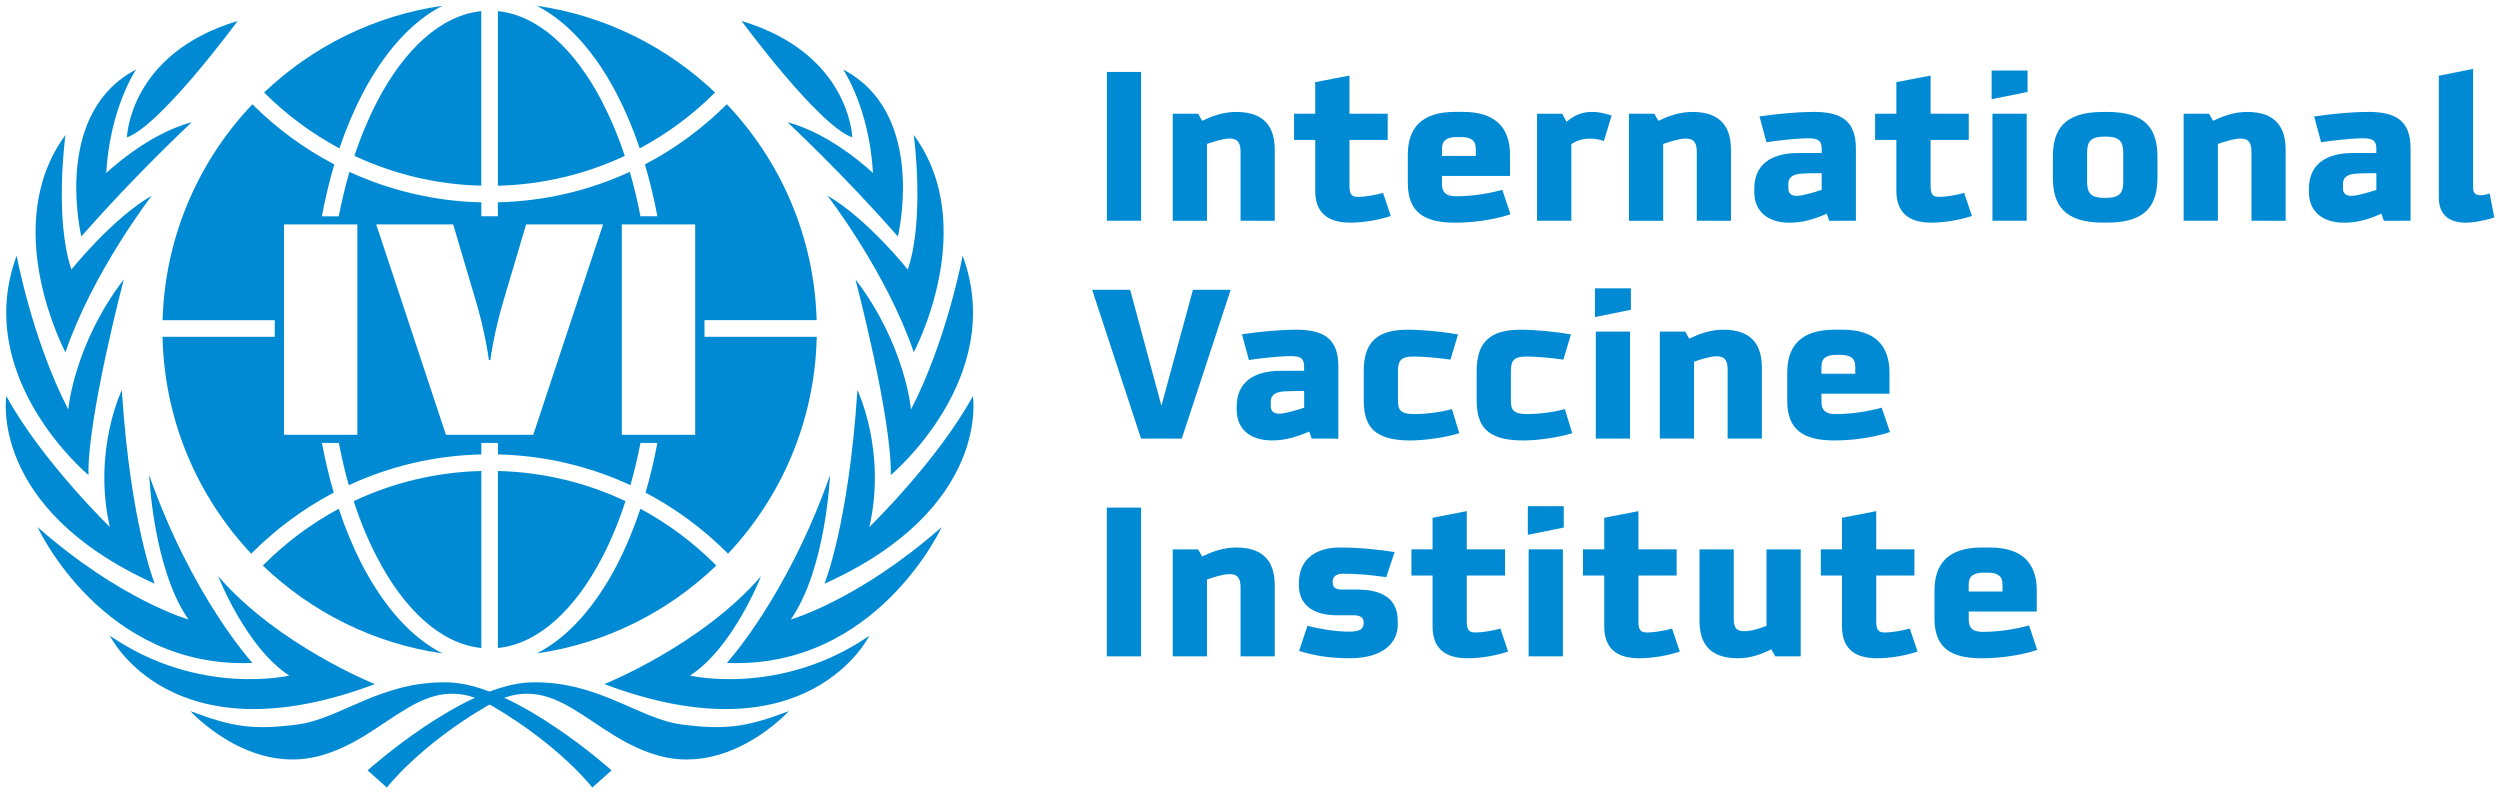 <?xml version="1.0" encoding="UTF-8" standalone="no"?>
<svg
   xmlns:dc="http://purl.org/dc/elements/1.1/"
   xmlns:cc="http://creativecommons.org/ns#"
   xmlns:rdf="http://www.w3.org/1999/02/22-rdf-syntax-ns#"
   xmlns:svg="http://www.w3.org/2000/svg"
   xmlns="http://www.w3.org/2000/svg"
   xmlns:sodipodi="http://sodipodi.sourceforge.net/DTD/sodipodi-0.dtd"
   xmlns:inkscape="http://www.inkscape.org/namespaces/inkscape"
   width="218.297"
   height="69.271"
   viewBox="0 0 57.758 18.328"
   version="1.1"
   id="svg16"
   inkscape:version="1.0.1 (c497b03c, 2020-09-10)"
   sodipodi:docname="IVI.svg">
  <defs
     id="defs10" />
  <sodipodi:namedview
     id="base"
     pagecolor="#00ffff"
     bordercolor="#666666"
     borderopacity="1.0"
     inkscape:pageopacity="0"
     inkscape:pageshadow="2"
     inkscape:zoom="2.1073156"
     inkscape:cx="154.56644"
     inkscape:cy="79.324009"
     inkscape:document-units="px"
     inkscape:current-layer="layer1"
     inkscape:document-rotation="0"
     showgrid="false"
     units="px"
     fit-margin-top="0.5"
     lock-margins="true"
     fit-margin-left="0.5"
     fit-margin-right="0.5"
     fit-margin-bottom="0.5"
     inkscape:window-width="1440"
     inkscape:window-height="872"
     inkscape:window-x="0"
     inkscape:window-y="28"
     inkscape:window-maximized="0" />
  <g
     inkscape:label="Layer 1"
     inkscape:groupmode="layer"
     id="layer1"
     transform="translate(29.535,-112.147)">
    <g
       id="g150149"
       transform="translate(-270.412,110.209)">
      <path
         style="fill:#008ad4;fill-opacity:1;fill-rule:nonzero;stroke:none;stroke-width:0.353"
         d="m 260.961,16.625 c 0,0 -1.407,2.894 -6.121,1.118 0,0 2.243,-0.898 3.619,-2.493 0,0 -0.642,1.655 -1.641,2.296 0,0 2.089,0.492 4.144,-0.921"
         id="path142527" />
      <path
         style="fill:#008ad4;fill-opacity:1;fill-rule:nonzero;stroke:none;stroke-width:0.353"
         d="m 262.634,14.113 c 0,0 -1.502,3.282 -4.965,3.141 0,0 1.395,-1.523 2.384,-4.339 0,0 -0.091,2.17 -0.907,3.335 0,0 1.563,-0.442 3.488,-2.136"
         id="path142529" />
      <path
         style="fill:#008ad4;fill-opacity:1;fill-rule:nonzero;stroke:none;stroke-width:0.353"
         d="m 259.925,15.424 c 0,0 0.559,-1.366 0.761,-4.473 0,0 0.678,1.403 0.276,3.163 0,0 1.576,-1.531 2.392,-3.025 0,0 0.423,2.6 -3.429,4.335"
         id="path142531" />
      <path
         style="fill:#008ad4;fill-opacity:1;fill-rule:nonzero;stroke:none;stroke-width:0.353"
         d="m 261.456,12.914 c 0,0 2.705,-2.25 1.661,-5.07 0,0 -0.356,1.932 -1.193,3.555 0,0 -0.128,-1.495 -1.283,-3.007 0,0 0.843,3.204 0.816,4.521"
         id="path142533" />
      <path
         style="fill:#008ad4;fill-opacity:1;fill-rule:nonzero;stroke:none;stroke-width:0.353"
         d="m 261.988,10.076 c 0,0 1.553,-2.902 0,-5.02 0,0 0.262,1.926 -0.138,3.109 0,0 -0.944,-1.182 -1.856,-1.706 0,0 1.361,1.761 1.994,3.617"
         id="path142535" />
      <path
         style="fill:#008ad4;fill-opacity:1;fill-rule:nonzero;stroke:none;stroke-width:0.353"
         d="m 261.621,7.402 0.007,-0.033 c 0.07,-0.32 0.557,-2.872 -1.272,-3.825 0,0 0.604,0.881 0.69,2.392 0,0 -0.947,-0.908 -1.975,-1.173 0,0 1.302,1.21 2.549,2.639"
         id="path142537" />
      <path
         style="fill:#008ad4;fill-opacity:1;fill-rule:nonzero;stroke:none;stroke-width:0.353"
         d="m 260.567,5.112 c 0,0 -0.048,-1.936 -2.558,-2.69 0,0 1.774,2.414 2.558,2.69"
         id="path142539" />
      <path
         style="fill:#008ad4;fill-opacity:1;fill-rule:nonzero;stroke:none;stroke-width:0.353"
         d="m 249.37,19.736 c 0,0 2.212,-1.99 3.77,-2.033 1.559,-0.041 2.498,0.849 3.495,0.974 0.996,0.127 1.477,0.066 2.467,-0.31 0,0 -1.327,1.466 -2.966,1.04 -1.638,-0.426 -2.41,-2.092 -3.995,-1.167 -1.586,0.925 -2.326,1.893 -2.326,1.893 z m 0,0"
         id="path142541" />
      <path
         style="fill:#008ad4;fill-opacity:1;fill-rule:nonzero;stroke:none;stroke-width:0.353"
         d="m 243.416,16.625 c 0,0 1.407,2.894 6.121,1.118 0,0 -2.243,-0.898 -3.619,-2.493 0,0 0.644,1.655 1.643,2.296 0,0 -2.09,0.492 -4.145,-0.921"
         id="path142543" />
      <path
         style="fill:#008ad4;fill-opacity:1;fill-rule:nonzero;stroke:none;stroke-width:0.353"
         d="m 241.743,14.113 c 0,0 1.502,3.282 4.966,3.141 0,0 -1.396,-1.523 -2.385,-4.339 0,0 0.092,2.17 0.908,3.335 0,0 -1.564,-0.442 -3.489,-2.136"
         id="path142545" />
      <path
         style="fill:#008ad4;fill-opacity:1;fill-rule:nonzero;stroke:none;stroke-width:0.353"
         d="m 244.452,15.424 c 0,0 -0.559,-1.366 -0.761,-4.473 0,0 -0.678,1.403 -0.276,3.163 0,0 -1.576,-1.531 -2.392,-3.025 0,0 -0.423,2.6 3.429,4.335"
         id="path142547" />
      <path
         style="fill:#008ad4;fill-opacity:1;fill-rule:nonzero;stroke:none;stroke-width:0.353"
         d="m 242.921,12.914 c 0,0 -2.705,-2.25 -1.659,-5.07 0,0 0.356,1.932 1.192,3.555 0,0 0.128,-1.495 1.283,-3.007 0,0 -0.843,3.204 -0.816,4.521"
         id="path142549" />
      <path
         style="fill:#008ad4;fill-opacity:1;fill-rule:nonzero;stroke:none;stroke-width:0.353"
         d="m 242.389,10.076 c 0,0 -1.553,-2.902 0,-5.02 0,0 -0.262,1.926 0.138,3.109 0,0 0.945,-1.182 1.856,-1.706 0,0 -1.361,1.761 -1.994,3.617"
         id="path142551" />
      <path
         style="fill:#008ad4;fill-opacity:1;fill-rule:nonzero;stroke:none;stroke-width:0.353"
         d="m 242.756,7.402 -0.007,-0.033 c -0.069,-0.32 -0.557,-2.872 1.272,-3.825 0,0 -0.602,0.881 -0.69,2.392 0,0 0.948,-0.908 1.975,-1.173 0,0 -1.302,1.21 -2.549,2.639"
         id="path142553" />
      <path
         style="fill:#008ad4;fill-opacity:1;fill-rule:nonzero;stroke:none;stroke-width:0.353"
         d="m 243.81,5.112 c 0,0 0.048,-1.936 2.558,-2.69 0,0 -1.774,2.414 -2.558,2.69"
         id="path142555" />
      <path
         style="fill:#008ad4;fill-opacity:1;fill-rule:nonzero;stroke:none;stroke-width:0.353"
         d="m 255.006,19.736 c 0,0 -2.212,-1.99 -3.77,-2.033 -1.559,-0.041 -2.497,0.849 -3.493,0.974 -0.998,0.127 -1.479,0.066 -2.467,-0.31 0,0 1.326,1.466 2.964,1.04 1.638,-0.426 2.412,-2.092 3.996,-1.167 1.585,0.925 2.325,1.893 2.325,1.893 z m 0,0"
         id="path142557" />
      <path
         style="fill:#008ad4;fill-opacity:1;fill-rule:nonzero;stroke:none;stroke-width:0.353"
         d="m 254.793,14.809 c 0.201,-0.389 0.382,-0.823 0.535,-1.293 -0.897,-0.423 -1.895,-0.671 -2.948,-0.697 v 4.09 c 0.932,-0.095 1.779,-0.881 2.413,-2.1"
         id="path142559" />
      <path
         style="fill:#008ad4;fill-opacity:1;fill-rule:nonzero;stroke:none;stroke-width:0.353"
         d="m 255.673,13.692 c -0.156,0.469 -0.338,0.903 -0.54,1.294 -0.502,0.966 -1.138,1.684 -1.855,2.048 1.599,-0.23 3.037,-0.962 4.148,-2.03 l -0.029,-0.029 c -0.507,-0.507 -1.087,-0.94 -1.724,-1.283"
         id="path142561" />
      <path
         style="fill:#008ad4;fill-opacity:1;fill-rule:nonzero;stroke:none;stroke-width:0.353"
         d="m 254.793,4.295 c -0.634,-1.22 -1.481,-2.004 -2.413,-2.1 v 4.034 c 1.046,-0.026 2.038,-0.271 2.932,-0.69 -0.15,-0.451 -0.325,-0.867 -0.52,-1.243"
         id="path142563" />
      <path
         style="fill:#008ad4;fill-opacity:1;fill-rule:nonzero;stroke:none;stroke-width:0.353"
         d="m 249.585,14.809 c 0.633,1.22 1.48,2.005 2.412,2.1 V 12.819 c -1.053,0.026 -2.051,0.274 -2.948,0.697 0.153,0.47 0.333,0.904 0.536,1.293"
         id="path142565" />
      <path
         style="fill:#008ad4;fill-opacity:1;fill-rule:nonzero;stroke:none;stroke-width:0.353"
         d="m 255.133,4.12 c 0.196,0.379 0.372,0.795 0.524,1.246 0.644,-0.345 1.229,-0.78 1.74,-1.291 -1.108,-1.054 -2.534,-1.775 -4.12,-2.004 0.718,0.365 1.355,1.083 1.856,2.049"
         id="path142567" />
      <path
         style="fill:#008ad4;fill-opacity:1;fill-rule:nonzero;stroke:none;stroke-width:0.353"
         d="m 249.243,4.12 c 0.502,-0.966 1.138,-1.684 1.856,-2.049 -1.586,0.229 -3.012,0.949 -4.12,2.004 0.511,0.511 1.097,0.947 1.74,1.291 0.152,-0.451 0.328,-0.867 0.524,-1.246"
         id="path142569" />
      <path
         style="fill:#008ad4;fill-opacity:1;fill-rule:nonzero;stroke:none;stroke-width:0.353"
         d="m 249.243,14.986 c -0.203,-0.393 -0.384,-0.825 -0.54,-1.294 -0.637,0.343 -1.217,0.776 -1.724,1.283 l -0.029,0.029 c 1.112,1.068 2.549,1.8 4.149,2.03 -0.718,-0.364 -1.355,-1.082 -1.856,-2.048"
         id="path142571" />
      <path
         style="fill:#008ad4;fill-opacity:1;fill-rule:nonzero;stroke:none;stroke-width:0.353"
         d="m 249.585,4.295 c -0.196,0.376 -0.369,0.792 -0.521,1.243 0.894,0.419 1.887,0.664 2.932,0.69 V 2.195 c -0.932,0.096 -1.779,0.881 -2.412,2.1"
         id="path142573" />
      <path
         style="fill:#008ad4;fill-opacity:1;fill-rule:nonzero;stroke:none;stroke-width:0.353"
         d="M 257.153,9.719 V 9.334 h 2.591 c -0.055,-1.931 -0.834,-3.682 -2.075,-4.988 -0.554,0.554 -1.192,1.024 -1.893,1.39 0.114,0.38 0.209,0.781 0.289,1.199 h -0.391 c -0.07,-0.356 -0.15,-0.7 -0.247,-1.027 -0.93,0.429 -1.961,0.678 -3.047,0.704 v 0.322 h -0.383 V 6.613 c -1.086,-0.026 -2.117,-0.276 -3.047,-0.704 -0.095,0.327 -0.176,0.671 -0.247,1.027 h -0.39 c 0.079,-0.418 0.174,-0.819 0.288,-1.199 -0.701,-0.367 -1.339,-0.836 -1.893,-1.39 -1.242,1.306 -2.02,3.058 -2.075,4.988 h 2.592 v 0.384 h -2.593 c 0.041,1.938 0.813,3.696 2.049,5.011 l 0.026,-0.026 c 0.551,-0.551 1.185,-1.018 1.88,-1.385 -0.106,-0.365 -0.197,-0.75 -0.273,-1.148 h 0.391 c 0.065,0.338 0.142,0.664 0.23,0.976 0.936,-0.433 1.971,-0.685 3.062,-0.711 v -0.265 h 0.383 v 0.265 c 1.091,0.026 2.128,0.278 3.062,0.711 0.09,-0.311 0.165,-0.638 0.232,-0.976 h 0.39 c -0.074,0.398 -0.165,0.783 -0.273,1.148 0.695,0.367 1.328,0.834 1.88,1.385 l 0.026,0.026 c 1.236,-1.315 2.008,-3.073 2.049,-5.011 z m -8.486,2.264 h -1.229 V 7.123 h 1.695 v 4.86 z m 3.521,0 h -1.009 L 250.429,9.719 250.302,9.334 249.569,7.123 h 1.778 l 0.528,1.782 c 0.045,0.154 0.083,0.298 0.117,0.43 0.023,0.096 0.045,0.189 0.063,0.274 0.043,0.201 0.074,0.36 0.091,0.474 0.018,0.114 0.028,0.174 0.026,0.175 h 0.033 c -0.001,-0.001 0.008,-0.061 0.026,-0.175 0.017,-0.114 0.048,-0.273 0.091,-0.474 0.018,-0.085 0.04,-0.178 0.065,-0.274 0.033,-0.132 0.07,-0.276 0.116,-0.43 l 0.529,-1.782 h 1.778 l -0.735,2.212 -0.127,0.384 -0.751,2.264 z m 3.521,0 h -0.466 V 7.123 h 1.695 v 4.86 z m 0,0"
         id="path142575" />
      <path
         style="fill:#008ad4;fill-opacity:1;fill-rule:nonzero;stroke:none;stroke-width:0.353"
         d="m 266.45,3.6 h 0.79 v 3.438 h -0.79 z m 0,0"
         id="path142577" />
      <path
         style="fill:#008ad4;fill-opacity:1;fill-rule:nonzero;stroke:none;stroke-width:0.353"
         d="M 269.538,7.038 V 5.45 c 0,-0.197 -0.054,-0.311 -0.252,-0.311 -0.15,0 -0.373,0.072 -0.524,0.124 v 1.776 h -0.791 V 4.566 h 0.587 l 0.092,0.163 c 0.223,-0.105 0.485,-0.205 0.785,-0.205 0.699,0 0.893,0.394 0.893,0.883 v 1.632 z m 0,0"
         id="path142579" />
      <path
         style="fill:#008ad4;fill-opacity:1;fill-rule:nonzero;stroke:none;stroke-width:0.353"
         d="m 273.009,6.928 c -0.237,0.077 -0.582,0.154 -0.936,0.154 -0.572,0 -0.81,-0.274 -0.81,-0.74 V 5.171 h -0.489 V 4.566 h 0.489 v -0.73 l 0.791,-0.153 v 0.883 h 0.883 v 0.605 h -0.883 v 1.056 c 0,0.207 0.048,0.26 0.208,0.26 0.141,0 0.404,-0.044 0.568,-0.092 z m 0,0"
         id="path142581" />
      <path
         style="fill:#008ad4;fill-opacity:1;fill-rule:nonzero;stroke:none;stroke-width:0.353"
         d="m 274.973,5.378 c 0,-0.193 -0.106,-0.274 -0.349,-0.274 h -0.083 c -0.243,0 -0.35,0.081 -0.35,0.274 v 0.163 h 0.781 z m 0.801,1.508 c -0.194,0.076 -0.714,0.197 -1.276,0.197 -0.712,0 -1.096,-0.236 -1.096,-0.918 V 5.517 c 0,-0.619 0.314,-0.994 1.091,-0.994 h 0.183 c 0.762,0 1.087,0.375 1.087,0.994 v 0.485 h -1.572 v 0.182 c 0,0.207 0.098,0.288 0.329,0.288 0.356,0 0.763,-0.062 1.064,-0.149 z m 0,0"
         id="path142583" />
      <path
         style="fill:#008ad4;fill-opacity:1;fill-rule:nonzero;stroke:none;stroke-width:0.353"
         d="M 276.388,7.038 V 4.566 h 0.583 l 0.097,0.187 c 0.185,-0.158 0.364,-0.23 0.602,-0.23 0.135,0 0.28,0.033 0.441,0.085 l -0.179,0.587 c -0.117,-0.04 -0.238,-0.054 -0.321,-0.054 -0.218,0 -0.344,0.072 -0.431,0.125 v 1.771 z m 0,0"
         id="path142585" />
      <path
         style="fill:#008ad4;fill-opacity:1;fill-rule:nonzero;stroke:none;stroke-width:0.353"
         d="M 280.078,7.038 V 5.45 c 0,-0.197 -0.054,-0.311 -0.252,-0.311 -0.15,0 -0.373,0.072 -0.524,0.124 v 1.776 h -0.791 V 4.566 h 0.587 l 0.092,0.163 c 0.223,-0.105 0.485,-0.205 0.785,-0.205 0.699,0 0.893,0.394 0.893,0.883 v 1.632 z m 0,0"
         id="path142587" />
      <path
         style="fill:#008ad4;fill-opacity:1;fill-rule:nonzero;stroke:none;stroke-width:0.353"
         d="m 282.964,5.939 c -0.079,0 -0.321,0 -0.475,0.011 -0.219,0.018 -0.296,0.101 -0.296,0.24 v 0.095 c 0,0.12 0.063,0.178 0.198,0.178 0.141,0 0.466,-0.101 0.573,-0.139 z m 0.175,1.1 -0.059,-0.163 c -0.32,0.139 -0.572,0.207 -0.859,0.207 -0.539,0 -0.814,-0.294 -0.814,-0.701 V 6.294 c 0,-0.537 0.368,-0.821 1.013,-0.821 h 0.544 V 5.353 c -0.011,-0.149 -0.059,-0.22 -0.306,-0.22 -0.267,0 -0.777,0.058 -0.97,0.092 l -0.161,-0.597 c 0.452,-0.066 0.927,-0.105 1.247,-0.105 0.631,0 0.98,0.196 0.98,0.845 v 1.67 z m 0,0"
         id="path142589" />
      <path
         style="fill:#008ad4;fill-opacity:1;fill-rule:nonzero;stroke:none;stroke-width:0.353"
         d="m 286.435,6.928 c -0.238,0.077 -0.582,0.154 -0.936,0.154 -0.573,0 -0.81,-0.274 -0.81,-0.74 V 5.171 h -0.491 V 4.566 h 0.491 v -0.73 l 0.791,-0.153 v 0.883 h 0.882 v 0.605 h -0.882 v 1.056 c 0,0.207 0.048,0.26 0.208,0.26 0.141,0 0.402,-0.044 0.568,-0.092 z m 0,0"
         id="path142591" />
      <path
         style="fill:#008ad4;fill-opacity:1;fill-rule:nonzero;stroke:none;stroke-width:0.353"
         d="m 286.909,4.566 h 0.791 v 2.472 h -0.791 z m -0.019,-0.336 V 3.567 h 0.83 v 0.495 z m 0,0"
         id="path142593" />
      <path
         style="fill:#008ad4;fill-opacity:1;fill-rule:nonzero;stroke:none;stroke-width:0.353"
         d="m 289.931,5.469 c 0,-0.265 -0.088,-0.375 -0.408,-0.375 h -0.019 c -0.321,0 -0.408,0.11 -0.408,0.375 v 0.672 c 0,0.259 0.087,0.369 0.408,0.369 h 0.019 c 0.32,0 0.408,-0.11 0.408,-0.369 z m -0.471,1.612 c -0.918,0 -1.155,-0.431 -1.155,-1.046 V 5.564 c 0,-0.613 0.237,-1.04 1.155,-1.04 h 0.106 c 0.918,0 1.155,0.427 1.155,1.04 v 0.471 c 0,0.615 -0.237,1.046 -1.155,1.046 z m 0,0"
         id="path142595" />
      <path
         style="fill:#008ad4;fill-opacity:1;fill-rule:nonzero;stroke:none;stroke-width:0.353"
         d="M 292.893,7.038 V 5.45 c 0,-0.197 -0.052,-0.311 -0.252,-0.311 -0.15,0 -0.373,0.072 -0.524,0.124 V 7.038 H 291.326 V 4.566 h 0.587 l 0.092,0.163 c 0.223,-0.105 0.485,-0.205 0.785,-0.205 0.699,0 0.893,0.394 0.893,0.883 v 1.632 z m 0,0"
         id="path142597" />
      <path
         style="fill:#008ad4;fill-opacity:1;fill-rule:nonzero;stroke:none;stroke-width:0.353"
         d="m 295.778,5.939 c -0.077,0 -0.321,0 -0.475,0.011 -0.218,0.018 -0.296,0.101 -0.296,0.24 v 0.095 c 0,0.12 0.063,0.178 0.2,0.178 0.139,0 0.464,-0.101 0.572,-0.139 z m 0.175,1.1 -0.059,-0.163 c -0.32,0.139 -0.572,0.207 -0.859,0.207 -0.539,0 -0.814,-0.294 -0.814,-0.701 V 6.294 c 0,-0.537 0.369,-0.821 1.014,-0.821 h 0.543 V 5.353 c -0.01,-0.149 -0.059,-0.22 -0.306,-0.22 -0.266,0 -0.776,0.058 -0.97,0.092 l -0.16,-0.597 c 0.451,-0.066 0.926,-0.105 1.247,-0.105 0.63,0 0.98,0.196 0.98,0.845 v 1.67 z m 0,0"
         id="path142599" />
      <path
         style="fill:#008ad4;fill-opacity:1;fill-rule:nonzero;stroke:none;stroke-width:0.353"
         d="m 298.503,6.963 c -0.291,0.091 -0.524,0.12 -0.65,0.12 -0.489,0 -0.631,-0.274 -0.631,-0.576 V 3.687 l 0.792,-0.158 v 2.742 c 0,0.11 0.039,0.178 0.174,0.178 0.054,0 0.127,-0.015 0.209,-0.039 z m 0,0"
         id="path142601" />
      <path
         style="fill:#008ad4;fill-opacity:1;fill-rule:nonzero;stroke:none;stroke-width:0.353"
         d="m 267.239,12.071 -1.13,-3.438 h 0.878 l 0.723,2.679 0.728,-2.679 h 0.872 l -1.13,3.438 z m 0,0"
         id="path142603" />
      <path
         style="fill:#008ad4;fill-opacity:1;fill-rule:nonzero;stroke:none;stroke-width:0.353"
         d="m 271.007,10.971 c -0.077,0 -0.32,0 -0.475,0.01 -0.218,0.019 -0.296,0.101 -0.296,0.24 v 0.096 c 0,0.12 0.063,0.178 0.2,0.178 0.141,0 0.466,-0.102 0.572,-0.139 z m 0.175,1.1 -0.058,-0.163 c -0.321,0.138 -0.572,0.205 -0.859,0.205 -0.539,0 -0.816,-0.292 -0.816,-0.7 v -0.087 c 0,-0.537 0.369,-0.821 1.014,-0.821 h 0.543 v -0.12 c -0.01,-0.149 -0.058,-0.22 -0.305,-0.22 -0.267,0 -0.777,0.057 -0.97,0.091 l -0.161,-0.595 c 0.452,-0.068 0.927,-0.106 1.247,-0.106 0.63,0 0.98,0.197 0.98,0.845 v 1.672 z m 0,0"
         id="path142605" />
      <path
         style="fill:#008ad4;fill-opacity:1;fill-rule:nonzero;stroke:none;stroke-width:0.353"
         d="m 274.591,11.946 c -0.306,0.096 -0.781,0.168 -1.135,0.168 -0.854,0 -1.072,-0.346 -1.072,-0.932 v -0.671 c 0,-0.678 0.316,-0.956 1.018,-0.956 0.321,0 0.806,0.044 1.16,0.11 l -0.175,0.582 c -0.243,-0.039 -0.63,-0.072 -0.845,-0.072 -0.333,0 -0.368,0.114 -0.368,0.383 v 0.616 c 0,0.225 0.039,0.331 0.387,0.331 0.238,0 0.587,-0.039 0.86,-0.116 z m 0,0"
         id="path142607" />
      <path
         style="fill:#008ad4;fill-opacity:1;fill-rule:nonzero;stroke:none;stroke-width:0.353"
         d="m 277.2,11.946 c -0.306,0.096 -0.781,0.168 -1.135,0.168 -0.854,0 -1.072,-0.346 -1.072,-0.932 v -0.671 c 0,-0.678 0.316,-0.956 1.018,-0.956 0.32,0 0.806,0.044 1.159,0.11 l -0.174,0.582 c -0.243,-0.039 -0.631,-0.072 -0.845,-0.072 -0.335,0 -0.368,0.114 -0.368,0.383 v 0.616 c 0,0.225 0.039,0.331 0.387,0.331 0.238,0 0.587,-0.039 0.86,-0.116 z m 0,0"
         id="path142609" />
      <path
         style="fill:#008ad4;fill-opacity:1;fill-rule:nonzero;stroke:none;stroke-width:0.353"
         d="m 277.745,9.599 h 0.791 v 2.472 h -0.791 z m -0.019,-0.336 V 8.6 h 0.83 V 9.094 Z m 0,0"
         id="path142611" />
      <path
         style="fill:#008ad4;fill-opacity:1;fill-rule:nonzero;stroke:none;stroke-width:0.353"
         d="m 280.791,12.071 v -1.589 c 0,-0.197 -0.052,-0.313 -0.252,-0.313 -0.15,0 -0.373,0.072 -0.524,0.125 v 1.776 h -0.791 V 9.599 h 0.587 l 0.092,0.163 c 0.223,-0.106 0.485,-0.207 0.787,-0.207 0.697,0 0.892,0.394 0.892,0.883 v 1.633 z m 0,0"
         id="path142613" />
      <path
         style="fill:#008ad4;fill-opacity:1;fill-rule:nonzero;stroke:none;stroke-width:0.353"
         d="m 283.74,10.409 c 0,-0.192 -0.107,-0.273 -0.35,-0.273 h -0.083 c -0.243,0 -0.349,0.081 -0.349,0.273 v 0.164 h 0.781 z m 0.801,1.509 c -0.194,0.076 -0.714,0.196 -1.276,0.196 -0.714,0 -1.097,-0.234 -1.097,-0.916 v -0.648 c 0,-0.62 0.316,-0.995 1.091,-0.995 h 0.185 c 0.762,0 1.086,0.375 1.086,0.995 v 0.484 h -1.571 v 0.183 c 0,0.207 0.097,0.288 0.329,0.288 0.354,0 0.762,-0.063 1.062,-0.149 z m 0,0"
         id="path142615" />
      <path
         style="fill:#008ad4;fill-opacity:1;fill-rule:nonzero;stroke:none;stroke-width:0.353"
         d="m 266.448,13.665 h 0.791 v 3.437 h -0.791 z m 0,0"
         id="path142617" />
      <path
         style="fill:#008ad4;fill-opacity:1;fill-rule:nonzero;stroke:none;stroke-width:0.353"
         d="m 269.538,17.102 v -1.589 c 0,-0.197 -0.054,-0.311 -0.252,-0.311 -0.15,0 -0.373,0.072 -0.524,0.124 v 1.776 h -0.791 V 14.631 h 0.587 l 0.092,0.163 c 0.223,-0.106 0.485,-0.207 0.785,-0.207 0.699,0 0.893,0.394 0.893,0.883 v 1.632 z m 0,0"
         id="path142619" />
      <path
         style="fill:#008ad4;fill-opacity:1;fill-rule:nonzero;stroke:none;stroke-width:0.353"
         d="m 273.17,16.373 c 0,0.394 -0.31,0.773 -1.116,0.773 -0.568,0 -0.941,-0.101 -1.164,-0.168 l 0.194,-0.582 c 0.291,0.077 0.664,0.135 0.955,0.135 0.243,0 0.344,-0.048 0.344,-0.207 0,-0.125 -0.087,-0.172 -0.243,-0.172 h -0.383 c -0.441,0 -0.872,-0.168 -0.872,-0.697 v -0.047 c 0.004,-0.605 0.455,-0.821 0.955,-0.821 0.456,0 0.936,0.054 1.257,0.106 l -0.194,0.58 c -0.36,-0.054 -0.674,-0.081 -0.995,-0.081 -0.189,0 -0.243,0.091 -0.243,0.192 0,0.116 0.054,0.174 0.209,0.174 h 0.358 c 0.437,0.004 0.937,0.116 0.937,0.723 z m 0,0"
         id="path142621" />
      <path
         style="fill:#008ad4;fill-opacity:1;fill-rule:nonzero;stroke:none;stroke-width:0.353"
         d="m 275.72,16.992 c -0.237,0.077 -0.583,0.154 -0.936,0.154 -0.573,0 -0.81,-0.273 -0.81,-0.74 v -1.171 h -0.489 v -0.605 h 0.489 v -0.73 l 0.79,-0.153 v 0.883 h 0.885 v 0.605 h -0.885 v 1.057 c 0,0.205 0.05,0.259 0.209,0.259 0.141,0 0.402,-0.044 0.568,-0.091 z m 0,0"
         id="path142623" />
      <path
         style="fill:#008ad4;fill-opacity:1;fill-rule:nonzero;stroke:none;stroke-width:0.353"
         d="m 276.194,14.63 h 0.791 v 2.472 h -0.791 z m -0.019,-0.336 v -0.661 h 0.83 v 0.493 z m 0,0"
         id="path142625" />
      <path
         style="fill:#008ad4;fill-opacity:1;fill-rule:nonzero;stroke:none;stroke-width:0.353"
         d="m 279.686,16.992 c -0.238,0.077 -0.583,0.154 -0.937,0.154 -0.572,0 -0.809,-0.273 -0.809,-0.74 v -1.171 h -0.491 v -0.605 h 0.491 v -0.73 l 0.79,-0.153 v 0.883 h 0.883 v 0.605 h -0.883 v 1.057 c 0,0.205 0.05,0.259 0.209,0.259 0.141,0 0.402,-0.044 0.568,-0.091 z m 0,0"
         id="path142627" />
      <path
         style="fill:#008ad4;fill-opacity:1;fill-rule:nonzero;stroke:none;stroke-width:0.353"
         d="m 281.892,17.102 -0.092,-0.163 c -0.238,0.12 -0.491,0.207 -0.766,0.207 -0.704,0 -0.893,-0.384 -0.893,-0.883 V 14.631 h 0.791 v 1.587 c 0,0.197 0.039,0.303 0.243,0.303 0.154,0 0.358,-0.062 0.514,-0.125 V 14.631 h 0.79 v 2.471 z m 0,0"
         id="path142629" />
      <path
         style="fill:#008ad4;fill-opacity:1;fill-rule:nonzero;stroke:none;stroke-width:0.353"
         d="m 285.179,16.992 c -0.237,0.077 -0.582,0.154 -0.936,0.154 -0.573,0 -0.81,-0.273 -0.81,-0.74 v -1.171 h -0.489 v -0.605 h 0.489 v -0.73 l 0.791,-0.153 v 0.883 h 0.882 v 0.605 h -0.882 v 1.057 c 0,0.205 0.048,0.259 0.208,0.259 0.141,0 0.402,-0.044 0.568,-0.091 z m 0,0"
         id="path142631" />
      <path
         style="fill:#008ad4;fill-opacity:1;fill-rule:nonzero;stroke:none;stroke-width:0.353"
         d="m 287.142,15.442 c 0,-0.192 -0.106,-0.274 -0.349,-0.274 h -0.083 c -0.243,0 -0.35,0.083 -0.35,0.274 v 0.163 h 0.781 z m 0.801,1.508 c -0.194,0.076 -0.714,0.197 -1.276,0.197 -0.714,0 -1.097,-0.236 -1.097,-0.918 v -0.648 c 0,-0.619 0.316,-0.994 1.093,-0.994 h 0.183 c 0.762,0 1.087,0.375 1.087,0.994 v 0.485 h -1.572 v 0.182 c 0,0.207 0.097,0.288 0.329,0.288 0.356,0 0.762,-0.062 1.064,-0.149 z m 0,0"
         id="path142633" />
    </g>
  </g>
</svg>

